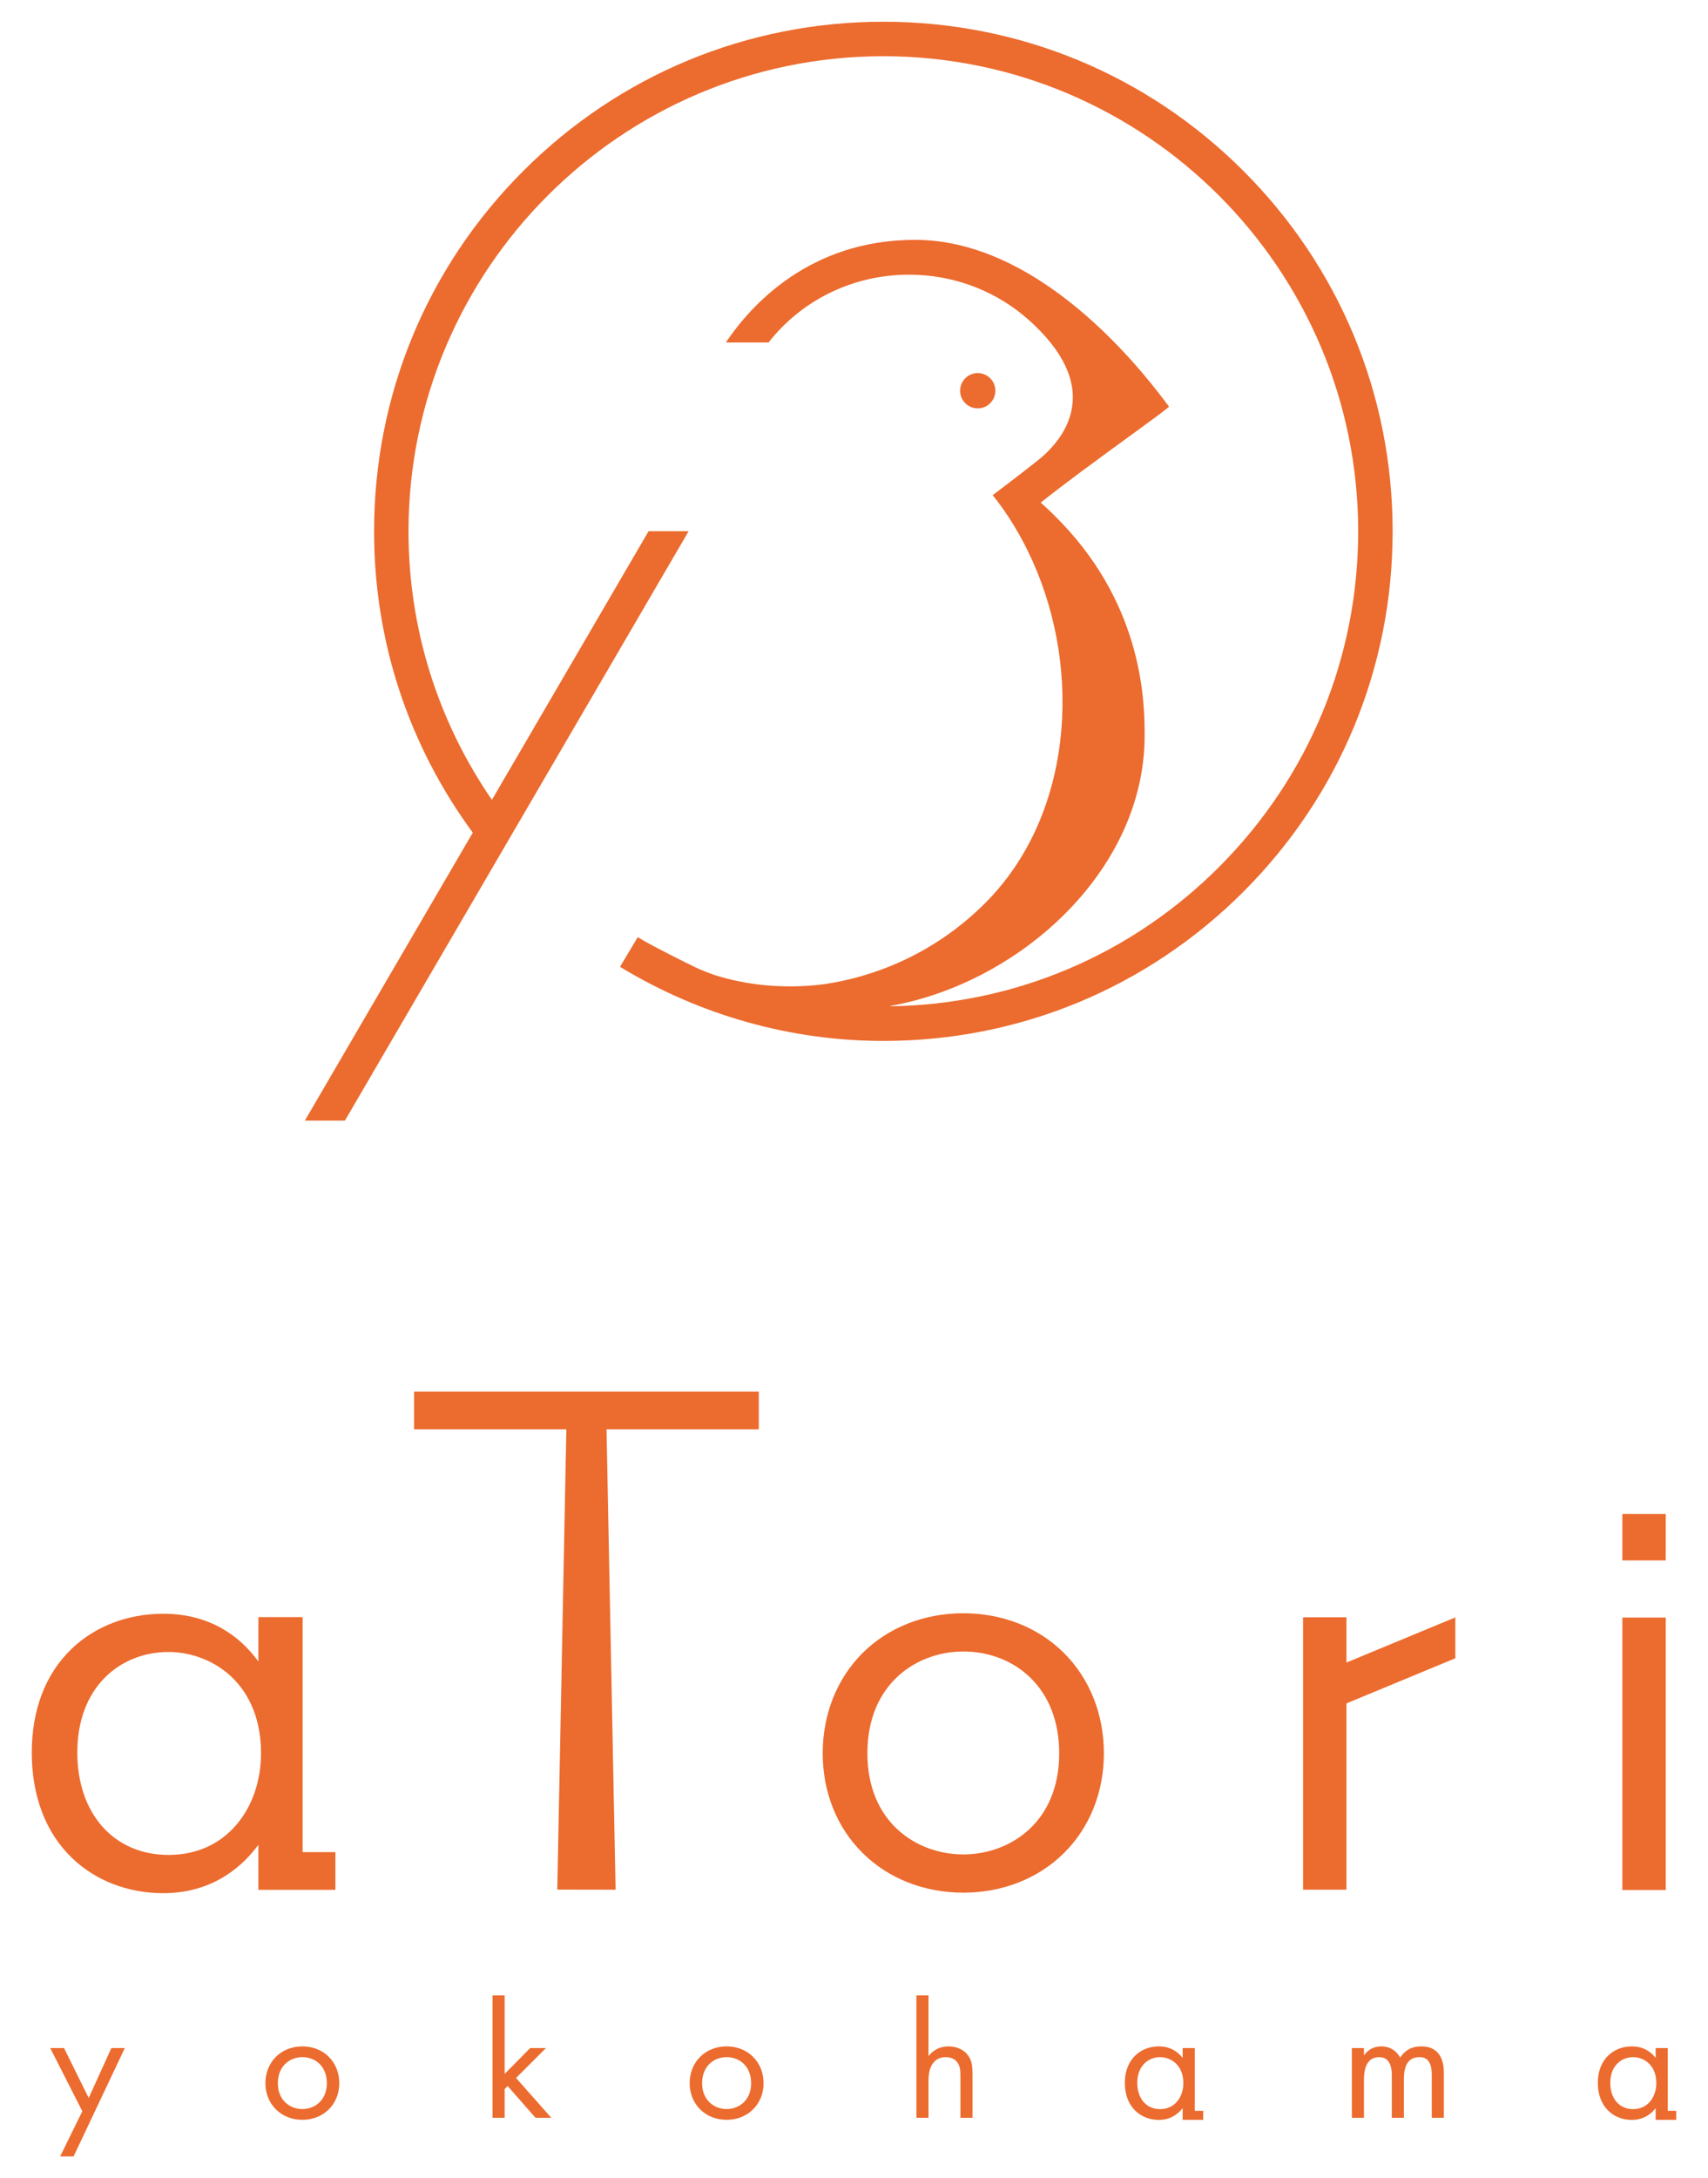 <?xml version="1.0" encoding="UTF-8"?>
<svg id="_レイヤー_1" data-name="レイヤー 1" xmlns="http://www.w3.org/2000/svg" viewBox="0 0 153 195">
  <defs>
    <style>
      .cls-1 {
        fill: #ec6b2e;
      }
    </style>
  </defs>
  <g>
    <g>
      <path class="cls-1" d="M107.027,183.352h-1.085v.888c-.286-.377-.934-1.039-2.139-1.039-1.596,0-3.042,1.115-3.042,3.268,0,2.199,1.461,3.314,3.042,3.314,1.099,0,1.778-.587,2.139-1.055v1.051h1.841v-.809h-.757v-5.618ZM103.924,188.819c-1.296,0-2.049-1.009-2.049-2.35,0-1.521.979-2.304,2.049-2.304.964,0,2.078.708,2.078,2.32,0,1.235-.753,2.334-2.078,2.334Z"/>
      <path class="cls-1" d="M149.397,183.352h-1.085v.888c-.286-.377-.934-1.039-2.139-1.039-1.596,0-3.042,1.115-3.042,3.268,0,2.199,1.461,3.314,3.042,3.314,1.099,0,1.778-.587,2.139-1.055v1.051h1.841v-.809h-.757v-5.618ZM146.294,188.819c-1.296,0-2.049-1.009-2.049-2.35,0-1.521.979-2.304,2.049-2.304.964,0,2.078.708,2.078,2.32,0,1.235-.753,2.334-2.078,2.334Z"/>
      <path class="cls-1" d="M7.373,189.007l-2.872-5.655h1.234l2.211,4.467,2.03-4.467h1.203l-4.588,9.701h-1.203l1.985-4.046Z"/>
      <path class="cls-1" d="M23.775,186.495c0-1.895,1.399-3.294,3.31-3.294s3.308,1.399,3.308,3.294-1.413,3.279-3.308,3.279-3.31-1.384-3.31-3.279ZM24.888,186.495c0,1.534,1.083,2.316,2.197,2.316,1.128,0,2.195-.798,2.195-2.316,0-1.534-1.054-2.332-2.195-2.332s-2.197.813-2.197,2.332Z"/>
      <path class="cls-1" d="M45.204,178.629v7.039l2.286-2.316h1.413l-2.677,2.677,3.158,3.565h-1.413l-2.496-2.843-.271.271v2.572h-1.083v-10.965h1.083Z"/>
      <path class="cls-1" d="M61.78,186.495c0-1.895,1.398-3.294,3.308-3.294s3.31,1.399,3.31,3.294-1.415,3.279-3.31,3.279-3.308-1.384-3.308-3.279ZM62.893,186.495c0,1.534,1.083,2.316,2.195,2.316,1.129,0,2.197-.798,2.197-2.316,0-1.534-1.052-2.332-2.197-2.332s-2.195.813-2.195,2.332Z"/>
      <path class="cls-1" d="M82.091,178.629h1.083v5.445c.196-.256.751-.873,1.79-.873.737,0,1.415.301,1.791.858.315.466.361.978.361,1.669v3.866h-1.083v-3.835c0-.376-.031-.813-.287-1.143-.21-.271-.541-.452-1.023-.452-.375,0-.782.106-1.097.481-.423.497-.452,1.234-.452,1.685v3.264h-1.083v-10.965Z"/>
      <path class="cls-1" d="M121.097,183.352h1.083v.662c.346-.512.887-.813,1.549-.813,1.129,0,1.58.798,1.7,1.008.602-.948,1.459-1.008,1.88-1.008,1.85,0,2.03,1.55,2.03,2.437v3.955h-1.083v-3.79c0-.707-.091-1.64-1.112-1.64-1.249,0-1.385,1.203-1.385,1.956v3.474h-1.083v-3.7c0-.436.015-1.73-1.128-1.73-1.233,0-1.368,1.279-1.368,2.031v3.399h-1.083v-6.242Z"/>
    </g>
    <g>
      <path class="cls-1" d="M27.108,165.81v-21.038h-3.961v3.971l-.259-.334c-1.392-1.797-3.956-3.939-8.264-3.939-3.179,0-6.093,1.114-8.205,3.137-2.337,2.238-3.572,5.448-3.572,9.283,0,3.905,1.243,7.168,3.594,9.436,2.112,2.036,5.018,3.158,8.183,3.158,4.225,0,6.826-2.174,8.265-3.998l.258-.327v4.027h6.898v-3.375h-2.937ZM21.226,163.304c-1.516,1.804-3.637,2.756-6.131,2.756-4.887,0-8.17-3.685-8.17-9.17,0-2.771.859-5.094,2.483-6.719,1.469-1.469,3.488-2.278,5.687-2.278,2.066,0,4.103.792,5.587,2.173,1.767,1.643,2.7,4.023,2.7,6.883,0,2.444-.766,4.701-2.157,6.355Z"/>
      <g>
        <rect class="cls-1" x="145.328" y="144.813" width="3.886" height="24.386"/>
        <rect class="cls-1" x="145.328" y="135.541" width="3.886" height="4.152"/>
      </g>
      <path class="cls-1" d="M86.291,144.426c-3.514,0-6.719,1.266-9.024,3.563-2.302,2.294-3.57,5.481-3.57,8.973s1.275,6.657,3.591,8.943c2.307,2.279,5.505,3.534,9.003,3.534s6.694-1.255,9.003-3.534c2.315-2.286,3.59-5.462,3.59-8.943s-1.268-6.679-3.57-8.973c-2.304-2.297-5.509-3.563-9.023-3.563ZM86.291,166.016c-4.138,0-8.592-2.833-8.592-9.054,0-6.261,4.454-9.113,8.592-9.113,2.303,0,4.425.821,5.973,2.311,1.713,1.65,2.618,4.003,2.618,6.802,0,6.221-4.453,9.054-8.592,9.054Z"/>
      <g>
        <polygon class="cls-1" points="130.365 148.453 130.365 144.796 119.864 149.148 119.864 152.805 130.365 148.453"/>
        <rect class="cls-1" x="116.727" y="144.785" width="3.886" height="24.386"/>
      </g>
      <polygon class="cls-1" points="67.97 124.584 37.094 124.584 37.094 127.955 50.733 127.955 50.356 147.074 49.921 169.164 55.143 169.173 54.701 146.759 54.331 127.955 67.97 127.955 67.97 124.584"/>
    </g>
  </g>
  <g>
    <path class="cls-1" d="M111.389,15.309C102.772,6.692,91.316,1.947,79.13,1.947s-23.642,4.745-32.259,13.362c-8.617,8.617-13.362,20.073-13.362,32.258,0,9.778,3.058,19.105,8.842,26.976l-15.043,25.78h3.588l30.789-52.765h-3.588l-14.033,24.05c-4.886-7.104-7.471-15.413-7.471-24.04,0-23.454,19.082-42.535,42.535-42.535s42.535,19.082,42.535,42.535c0,11.293-4.396,21.934-12.378,29.964-7.91,7.959-18.409,12.407-29.6,12.557.081-.021.162-.04.242-.064,11.457-2.111,22.551-12.064,22.606-24.069.014-2.919-.071-11.415-7.383-19.096-.616-.648-1.255-1.274-1.925-1.863,1.036-.829,2.32-1.802,3.648-2.789,3.542-2.631,7.415-5.369,7.847-5.801-1.366-1.8-10.821-14.934-22.75-14.934-9.462,0-14.733,5.887-16.952,9.19h3.828c2.861-3.675,7.419-6.073,12.583-6.073,3.87,0,7.408,1.344,10.145,3.561.311.252.616.511.906.786.038.035.072.07.109.105,1.595,1.509,2.549,2.914,3.051,4.198,1.599,4.09-1.37,6.948-2.702,8.001-1.824,1.441-4.014,3.089-4.014,3.089,1.43,1.779,2.613,3.773,3.566,5.89,4.489,9.976,3.54,22.848-4.24,30.628-4.074,4.074-9.169,6.485-14.46,7.266-4.386.564-7.965-.224-9.868-.858-.428-.143-1.228-.462-1.601-.644-1.223-.594-3.874-1.912-5.142-2.68l-.055-.033-1.583,2.655.055.033c7.132,4.319,15.269,6.602,23.532,6.602,12.186,0,23.642-4.745,32.259-13.362,8.617-8.617,13.362-20.073,13.362-32.259s-4.745-23.642-13.362-32.258Z"/>
    <circle class="cls-1" cx="87.584" cy="34.98" r="1.579"/>
  </g>
</svg>